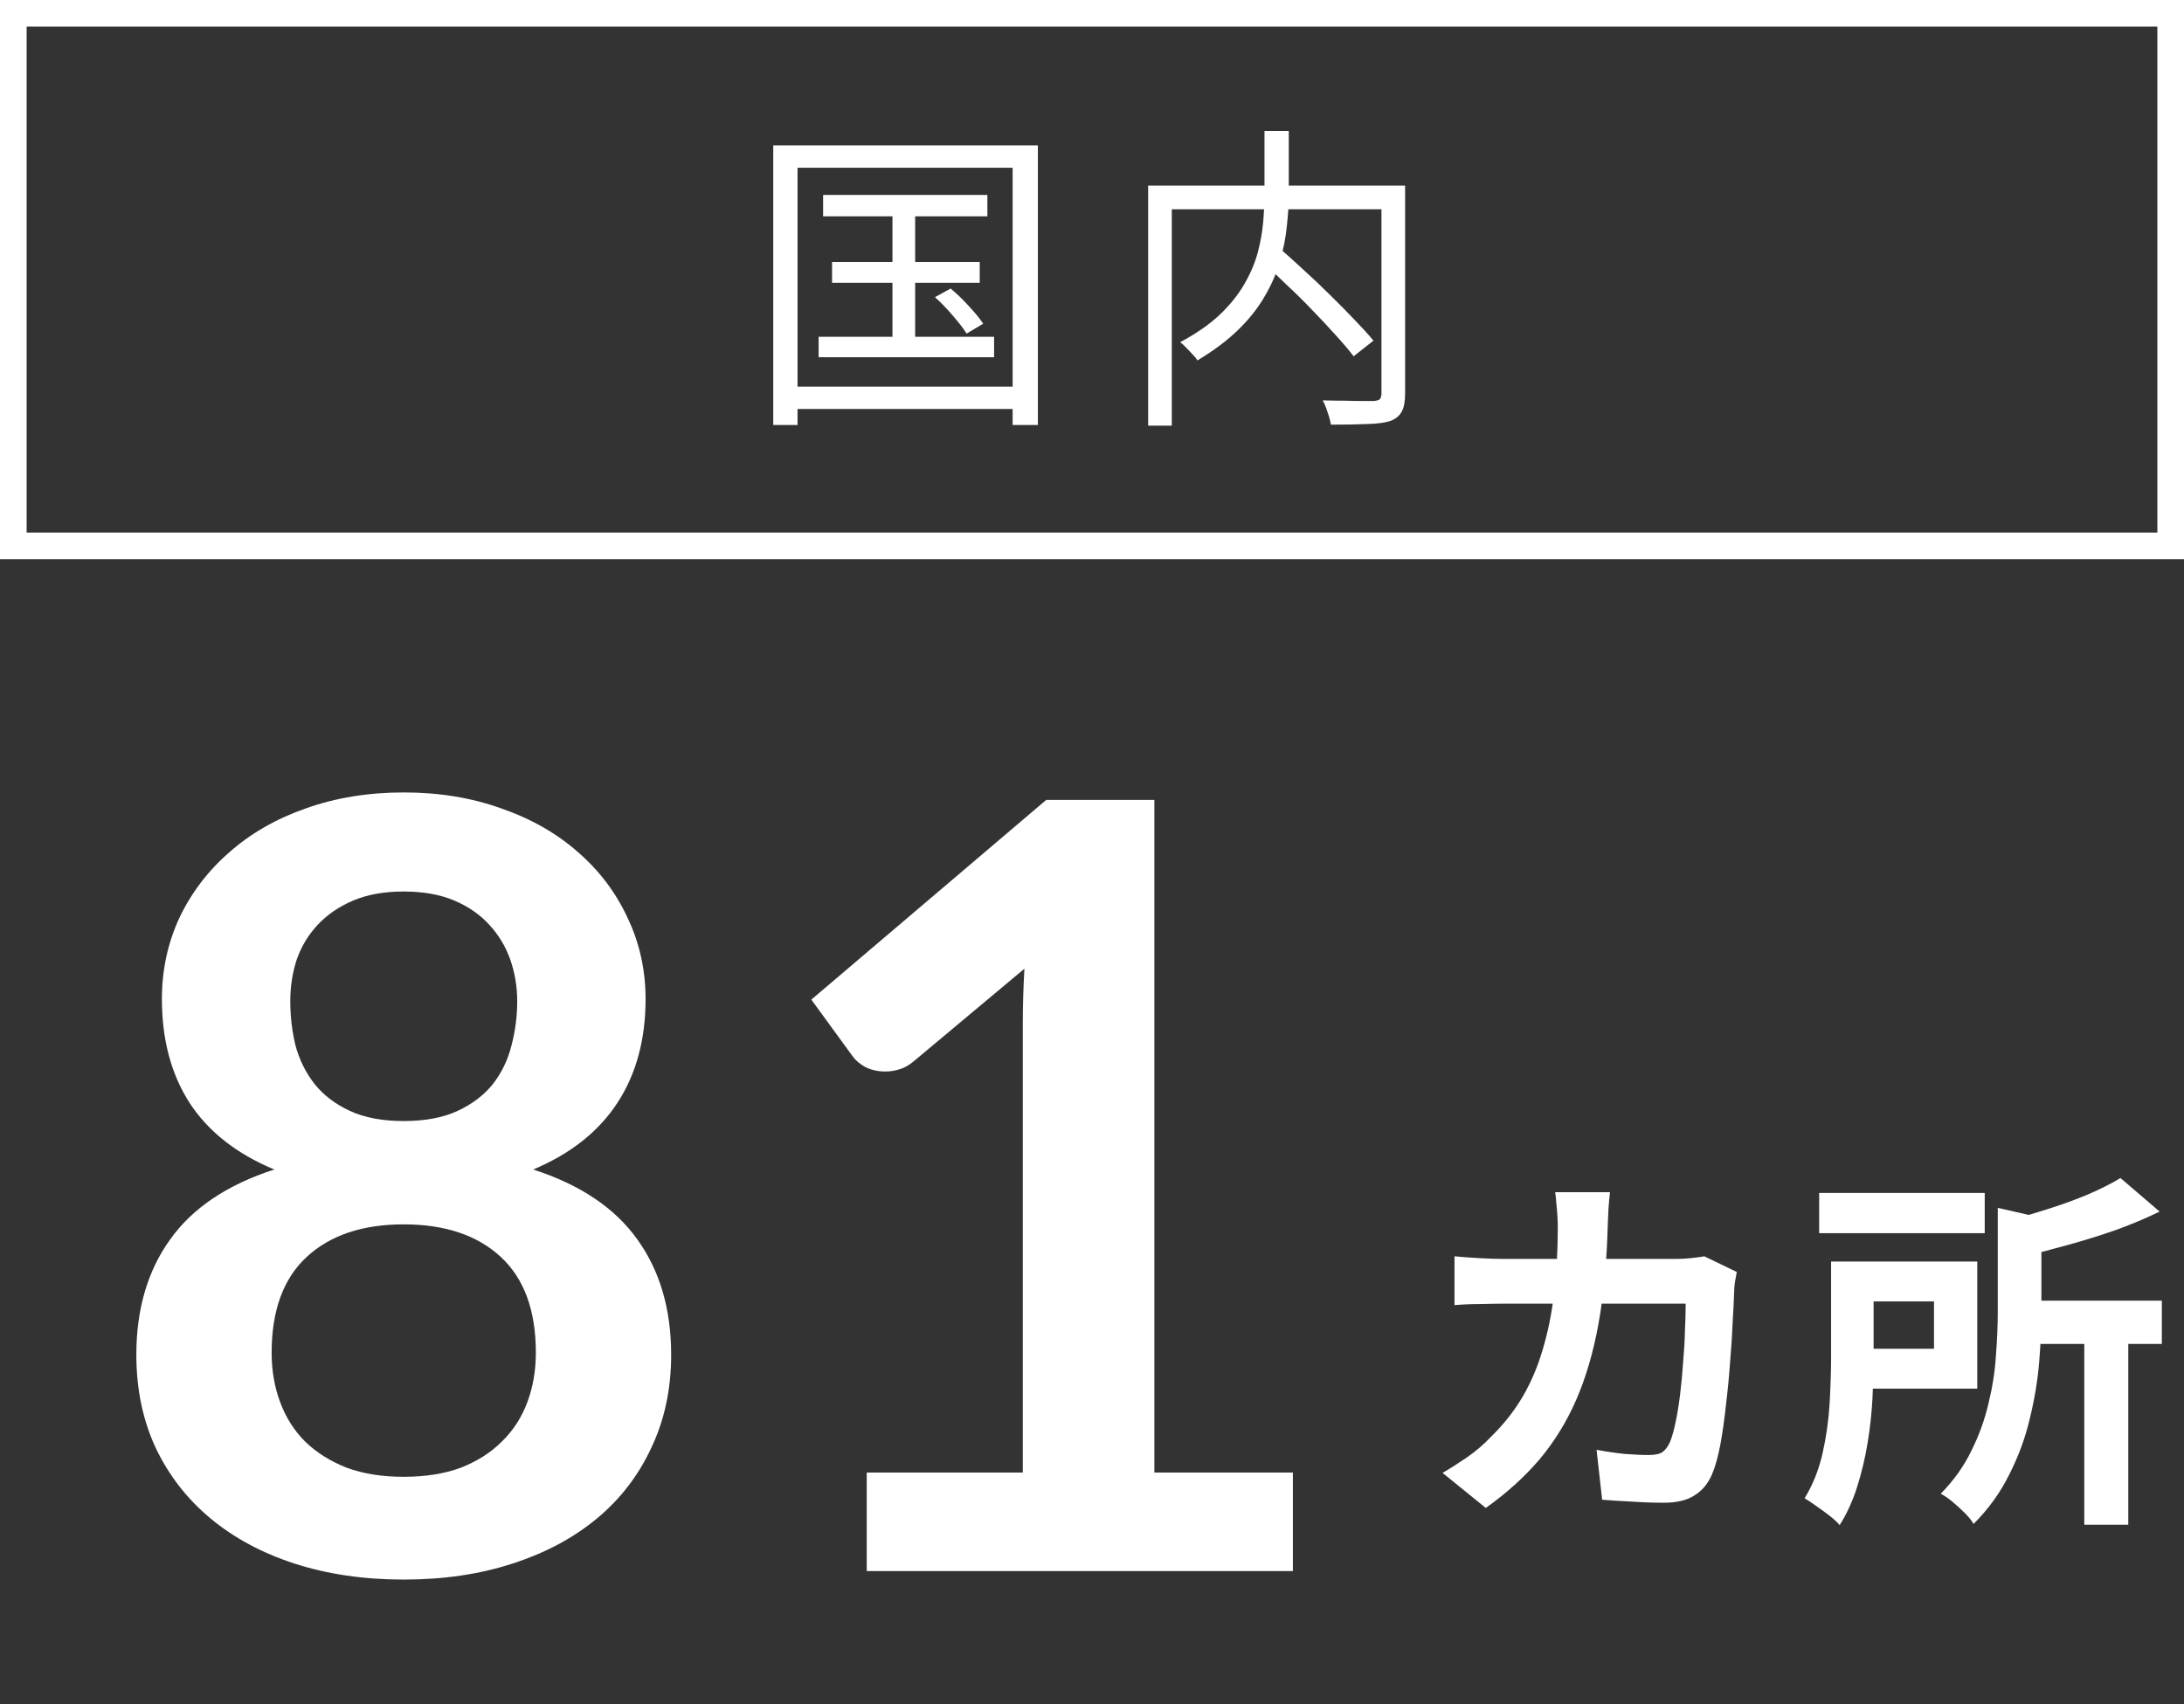 <svg width="82" height="64" viewBox="0 0 82 64" fill="none" xmlns="http://www.w3.org/2000/svg">
<rect x="0" y="0" width="82" height="64" fill="#333333" stroke="none"/>
<path d="M15.159 59.32C13.665 59.32 12.299 59.12 11.059 58.72C9.832 58.32 8.779 57.753 7.899 57.02C7.019 56.287 6.332 55.4 5.839 54.36C5.359 53.32 5.119 52.16 5.119 50.88C5.119 49.173 5.539 47.733 6.379 46.56C7.219 45.373 8.525 44.493 10.299 43.92C8.885 43.333 7.825 42.5 7.119 41.42C6.425 40.34 6.079 39.04 6.079 37.52C6.079 36.427 6.299 35.407 6.739 34.46C7.192 33.513 7.819 32.693 8.619 32C9.419 31.293 10.372 30.747 11.479 30.36C12.599 29.96 13.825 29.76 15.159 29.76C16.492 29.76 17.712 29.96 18.819 30.36C19.939 30.747 20.899 31.293 21.699 32C22.499 32.693 23.119 33.513 23.559 34.46C24.012 35.407 24.239 36.427 24.239 37.52C24.239 39.04 23.885 40.34 23.179 41.42C22.472 42.5 21.419 43.333 20.019 43.92C21.792 44.493 23.099 45.373 23.939 46.56C24.779 47.733 25.199 49.173 25.199 50.88C25.199 52.16 24.952 53.32 24.459 54.36C23.979 55.4 23.299 56.287 22.419 57.02C21.539 57.753 20.479 58.32 19.239 58.72C18.012 59.12 16.652 59.32 15.159 59.32ZM15.159 55.46C15.972 55.46 16.685 55.347 17.299 55.12C17.912 54.88 18.425 54.553 18.839 54.14C19.265 53.727 19.585 53.233 19.799 52.66C20.012 52.087 20.119 51.467 20.119 50.8C20.119 49.213 19.679 48.013 18.799 47.2C17.919 46.387 16.705 45.98 15.159 45.98C13.612 45.98 12.399 46.387 11.519 47.2C10.639 48.013 10.199 49.213 10.199 50.8C10.199 51.467 10.305 52.087 10.519 52.66C10.732 53.233 11.045 53.727 11.459 54.14C11.885 54.553 12.405 54.88 13.019 55.12C13.632 55.347 14.345 55.46 15.159 55.46ZM15.159 42.1C15.959 42.1 16.632 41.973 17.179 41.72C17.725 41.467 18.165 41.133 18.499 40.72C18.832 40.293 19.065 39.813 19.199 39.28C19.345 38.733 19.419 38.173 19.419 37.6C19.419 37.053 19.332 36.533 19.159 36.04C18.985 35.547 18.725 35.113 18.379 34.74C18.032 34.353 17.592 34.047 17.059 33.82C16.525 33.593 15.892 33.48 15.159 33.48C14.425 33.48 13.792 33.593 13.259 33.82C12.725 34.047 12.279 34.353 11.919 34.74C11.572 35.113 11.312 35.547 11.139 36.04C10.979 36.533 10.899 37.053 10.899 37.6C10.899 38.173 10.965 38.733 11.099 39.28C11.245 39.813 11.485 40.293 11.819 40.72C12.152 41.133 12.592 41.467 13.139 41.72C13.685 41.973 14.359 42.1 15.159 42.1ZM32.542 55.3L38.402 55.3L38.402 38.44C38.402 37.787 38.422 37.1 38.462 36.38L34.302 39.86C34.128 40.007 33.948 40.107 33.762 40.16C33.588 40.213 33.415 40.24 33.242 40.24C32.975 40.24 32.728 40.187 32.502 40.08C32.288 39.96 32.128 39.827 32.022 39.68L30.462 37.54L39.282 30.04H43.342L43.342 55.3H48.542V59H32.542L32.542 55.3Z" fill="white"/>
<rect x="0.5" y="0.5" width="81" height="20" stroke="white"/>
<path d="M30.904 7.32H37.072V8.124H30.904V7.32ZM31.24 9.84H36.784V10.62H31.24V9.84ZM30.736 12.648H37.324V13.416H30.736V12.648ZM33.508 7.572H34.36V13.068H33.508V7.572ZM35.104 11.16L35.692 10.836C35.924 11.028 36.152 11.248 36.376 11.496C36.608 11.744 36.788 11.964 36.916 12.156L36.292 12.528C36.172 12.336 36 12.112 35.776 11.856C35.552 11.592 35.328 11.36 35.104 11.16ZM29.032 5.46H38.968V15.96H38.02V6.3H29.944V15.96H29.032V5.46ZM29.512 14.52H38.452V15.36H29.512V14.52ZM47.344 9.792L48.016 9.3C48.32 9.564 48.64 9.852 48.976 10.164C49.312 10.468 49.64 10.78 49.96 11.1C50.28 11.412 50.58 11.716 50.86 12.012C51.14 12.3 51.376 12.56 51.568 12.792L50.824 13.38C50.64 13.14 50.412 12.872 50.14 12.576C49.876 12.28 49.584 11.968 49.264 11.64C48.952 11.312 48.628 10.992 48.292 10.68C47.964 10.36 47.648 10.064 47.344 9.792ZM47.476 4.92H48.388V7.272C48.388 7.656 48.364 8.06 48.316 8.484C48.276 8.908 48.192 9.34 48.064 9.78C47.944 10.22 47.756 10.66 47.5 11.1C47.252 11.54 46.92 11.964 46.504 12.372C46.088 12.78 45.572 13.168 44.956 13.536C44.916 13.464 44.856 13.388 44.776 13.308C44.704 13.228 44.624 13.144 44.536 13.056C44.456 12.968 44.38 12.9 44.308 12.852C44.908 12.532 45.404 12.188 45.796 11.82C46.188 11.444 46.496 11.06 46.72 10.668C46.952 10.268 47.12 9.872 47.224 9.48C47.328 9.088 47.396 8.704 47.428 8.328C47.46 7.952 47.476 7.596 47.476 7.26V4.92ZM43.108 6.972H52.276V7.86H43.996V15.984H43.108V6.972ZM51.868 6.972H52.756V14.772C52.756 15.068 52.716 15.292 52.636 15.444C52.556 15.604 52.416 15.724 52.216 15.804C52 15.876 51.704 15.916 51.328 15.924C50.96 15.94 50.508 15.948 49.972 15.948C49.956 15.86 49.932 15.76 49.9 15.648C49.868 15.544 49.832 15.436 49.792 15.324C49.752 15.212 49.708 15.116 49.66 15.036C49.948 15.044 50.22 15.048 50.476 15.048C50.74 15.056 50.968 15.06 51.16 15.06C51.36 15.06 51.496 15.06 51.568 15.06C51.688 15.052 51.768 15.028 51.808 14.988C51.848 14.94 51.868 14.864 51.868 14.76V6.972Z" fill="white"/>
<path d="M60.448 44.772C60.429 44.931 60.411 45.136 60.392 45.388C60.383 45.64 60.373 45.85 60.364 46.018C60.327 47.409 60.21 48.645 60.014 49.728C59.818 50.801 59.538 51.753 59.174 52.584C58.81 53.415 58.348 54.161 57.788 54.824C57.228 55.477 56.561 56.079 55.786 56.63L54.162 55.314C54.451 55.146 54.759 54.95 55.086 54.726C55.422 54.493 55.725 54.231 55.996 53.942C56.453 53.494 56.841 53.004 57.158 52.472C57.475 51.931 57.727 51.343 57.914 50.708C58.11 50.064 58.255 49.359 58.348 48.594C58.441 47.829 58.488 46.984 58.488 46.06C58.488 45.957 58.483 45.827 58.474 45.668C58.465 45.5 58.451 45.337 58.432 45.178C58.423 45.019 58.409 44.884 58.39 44.772H60.448ZM65.208 47.768C65.189 47.88 65.166 48.011 65.138 48.16C65.119 48.309 65.11 48.426 65.11 48.51C65.101 48.809 65.082 49.191 65.054 49.658C65.035 50.125 65.003 50.629 64.956 51.17C64.919 51.702 64.867 52.234 64.802 52.766C64.746 53.298 64.676 53.793 64.592 54.25C64.508 54.698 64.405 55.067 64.284 55.356C64.135 55.711 63.915 55.977 63.626 56.154C63.346 56.341 62.963 56.434 62.478 56.434C62.077 56.434 61.675 56.42 61.274 56.392C60.873 56.373 60.499 56.35 60.154 56.322L59.944 54.446C60.289 54.511 60.635 54.563 60.98 54.6C61.325 54.628 61.633 54.642 61.904 54.642C62.137 54.642 62.31 54.605 62.422 54.53C62.534 54.446 62.627 54.32 62.702 54.152C62.777 53.965 62.847 53.718 62.912 53.41C62.977 53.102 63.033 52.757 63.08 52.374C63.127 51.991 63.164 51.595 63.192 51.184C63.229 50.773 63.253 50.377 63.262 49.994C63.281 49.602 63.29 49.257 63.29 48.958H56.458C56.225 48.958 55.935 48.963 55.59 48.972C55.245 48.972 54.918 48.986 54.61 49.014V47.18C54.909 47.208 55.226 47.231 55.562 47.25C55.898 47.269 56.197 47.278 56.458 47.278H62.94C63.117 47.278 63.295 47.269 63.472 47.25C63.659 47.231 63.831 47.208 63.99 47.18L65.208 47.768ZM68.302 44.8H74.518V46.312H68.302V44.8ZM75.666 48.846H81.168V50.47H75.666V48.846ZM78.256 49.98H79.908V57.26H78.256V49.98ZM75.008 45.36L77.024 45.822C77.005 45.962 76.879 46.051 76.646 46.088V49.266C76.646 49.835 76.618 50.465 76.562 51.156C76.506 51.837 76.389 52.542 76.212 53.27C76.044 53.989 75.787 54.689 75.442 55.37C75.106 56.051 74.658 56.672 74.098 57.232C74.033 57.111 73.925 56.975 73.776 56.826C73.627 56.677 73.468 56.532 73.3 56.392C73.141 56.261 72.997 56.163 72.866 56.098C73.351 55.603 73.734 55.067 74.014 54.488C74.303 53.909 74.518 53.317 74.658 52.71C74.807 52.103 74.901 51.506 74.938 50.918C74.985 50.321 75.008 49.761 75.008 49.238V45.36ZM68.75 47.376H70.346V50.96C70.346 51.427 70.332 51.94 70.304 52.5C70.276 53.051 70.215 53.611 70.122 54.18C70.029 54.749 69.898 55.3 69.73 55.832C69.562 56.364 69.343 56.845 69.072 57.274C68.988 57.171 68.862 57.055 68.694 56.924C68.526 56.793 68.353 56.667 68.176 56.546C68.008 56.425 67.868 56.331 67.756 56.266C68.064 55.762 68.288 55.202 68.428 54.586C68.568 53.961 68.657 53.335 68.694 52.71C68.731 52.075 68.75 51.487 68.75 50.946V47.376ZM79.614 44.24L81.084 45.5C80.589 45.743 80.048 45.971 79.46 46.186C78.872 46.391 78.275 46.578 77.668 46.746C77.061 46.914 76.469 47.068 75.89 47.208C75.853 47.012 75.773 46.783 75.652 46.522C75.54 46.251 75.433 46.032 75.33 45.864C75.853 45.724 76.375 45.57 76.898 45.402C77.43 45.234 77.929 45.052 78.396 44.856C78.872 44.651 79.278 44.445 79.614 44.24ZM69.674 47.376H74.238V52.15H69.674V50.652H72.614V48.874H69.674V47.376Z" fill="white"/>
</svg>

